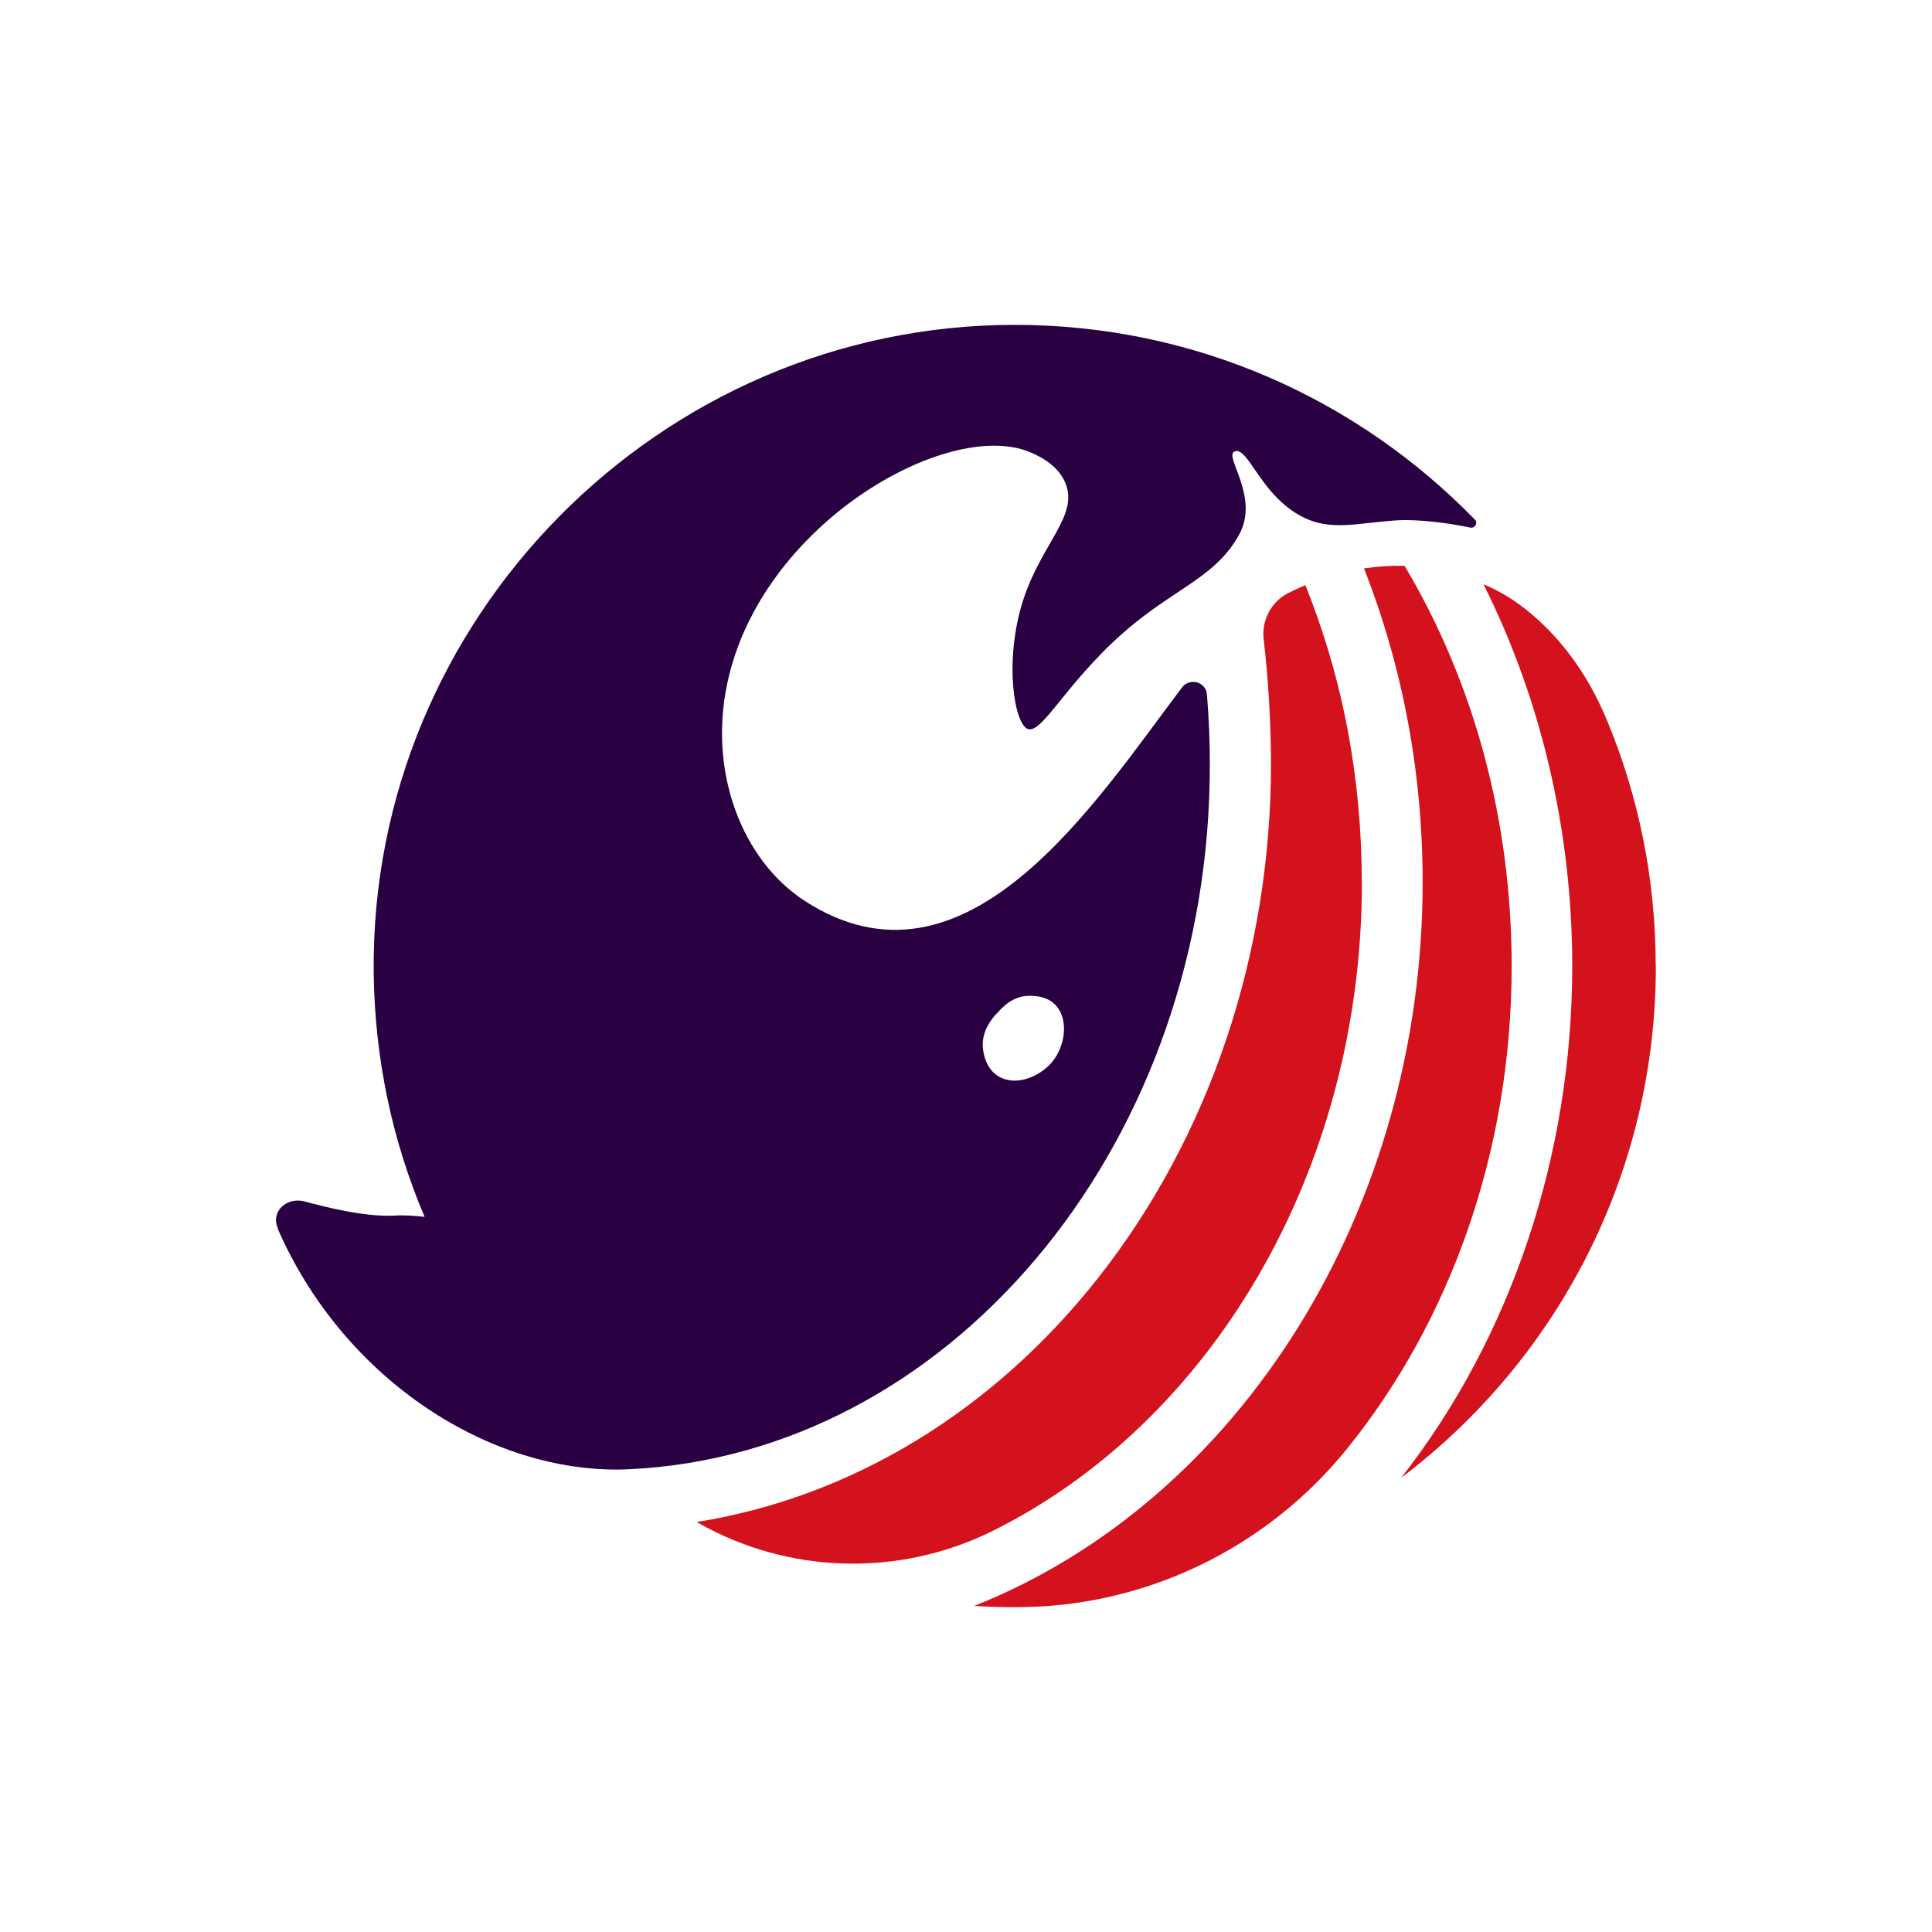 <svg xmlns="http://www.w3.org/2000/svg" width="140" height="140" xmlns:xlink="http://www.w3.org/1999/xlink" viewBox="0 0 140 140">
  <rect x="0" y="0" width="140" height="140" fill="#333333" stroke="none"/>
  <defs>
    <symbol id="bg" viewBox="0 0 140 140">
      <rect x="0" width="140" height="140" fill="#fff"/>
    </symbol>
  </defs>
  <g id="background">
    <use width="140" height="140" xlink:href="#bg"/>
  </g>
  <g id="icons">
    <g>
      <path d="M98.68,63.95c0-7.55-1.37-14.79-4.09-21.55-.53.23-.98.44-1.25.58-1.23.63-1.93,1.97-1.77,3.34.33,2.81.53,6.08.53,9.03,0,13.79-4.46,27.03-12.54,37.27-7.64,9.68-17.91,15.89-29.08,17.67.02,0,.07.05.09.05,6.53,3.72,14.52,3.95,21.25.65,15.77-7.76,26.87-25.94,26.87-47.08h-.02v.02Z" fill="#d3121d"/>
      <path d="M101.77,41c-1.05-.02-2.02.05-2.93.19,2.81,7.15,4.25,14.82,4.25,22.76,0,23.69-13.21,44.75-32.49,52.42.98.07,1.95.09,2.95.09h.14c9.29,0,18.11-4.27,23.94-11.5,7.39-9.15,11.91-21.44,11.91-34.95,0-10.45-2.67-20.46-7.76-29.01h-.02Z" fill="#d3121d"/>
      <path d="M119.98,70.01c0-6.32-1.25-12.33-3.53-17.81-1.05-2.53-2.51-4.85-4.46-6.78-1.09-1.07-2.25-1.97-3.51-2.62-.32-.16-.65-.33-.98-.46,4.2,8.38,6.43,17.91,6.43,27.68,0,13.73-4.46,26.94-12.4,37.07,11.22-8.48,18.46-21.92,18.46-37.07h-.02Z" fill="#d3121d"/>
      <path d="M106.86,37.64c-8.45-8.69-20.25-14.1-33.33-14.1-25.69,0-46.73,21.27-46.45,46.94.07,6.27,1.37,12.26,3.69,17.7-.77-.09-1.53-.14-2.3-.09-2.09.09-5.02-.65-6.36-1.02-1.3-.37-2.53.7-1.97,1.95v.05c4.62,10.57,14.84,17.44,24.59,17.42.65,0,1.3-.05,1.95-.09,22.85-1.74,40.99-23.94,40.99-50.98,0-1.7-.07-3.39-.21-5.09-.07-.93-1.25-1.25-1.81-.51-6.32,8.36-15.68,23.08-27.4,15.42-4.48-2.95-6.92-9.27-5.55-15.72,2.44-11.57,15.93-19.16,21.85-16.79.46.19,2.14.86,2.69,2.37.86,2.32-1.74,4.25-3.09,8.36-1.44,4.46-.63,9.2.39,9.38,1.11.23,3.02-3.9,7.69-7.69,3.39-2.72,5.95-3.51,7.55-6.39,1.56-2.79-1.21-5.81-.28-6.06.95-.28,1.81,3,4.6,4.6,2.32,1.35,4.41.51,7.48.39,0,0,1.3-.05,3.41.26,0,0,.6.09,1.56.28.33.07.56-.35.33-.58h-.02ZM72.23,73.45c.35-.39,1-1.16,2.11-1.28.21,0,1.32-.12,2.07.58,1.09,1.05.79,3.07-.19,4.23-.91,1.07-2.67,1.79-3.92.98-1.05-.67-1.09-2.11-1.09-2.23,0-1.11.65-1.88,1-2.28h.02Z" fill="#290042"/>
    </g>
  </g>
</svg>